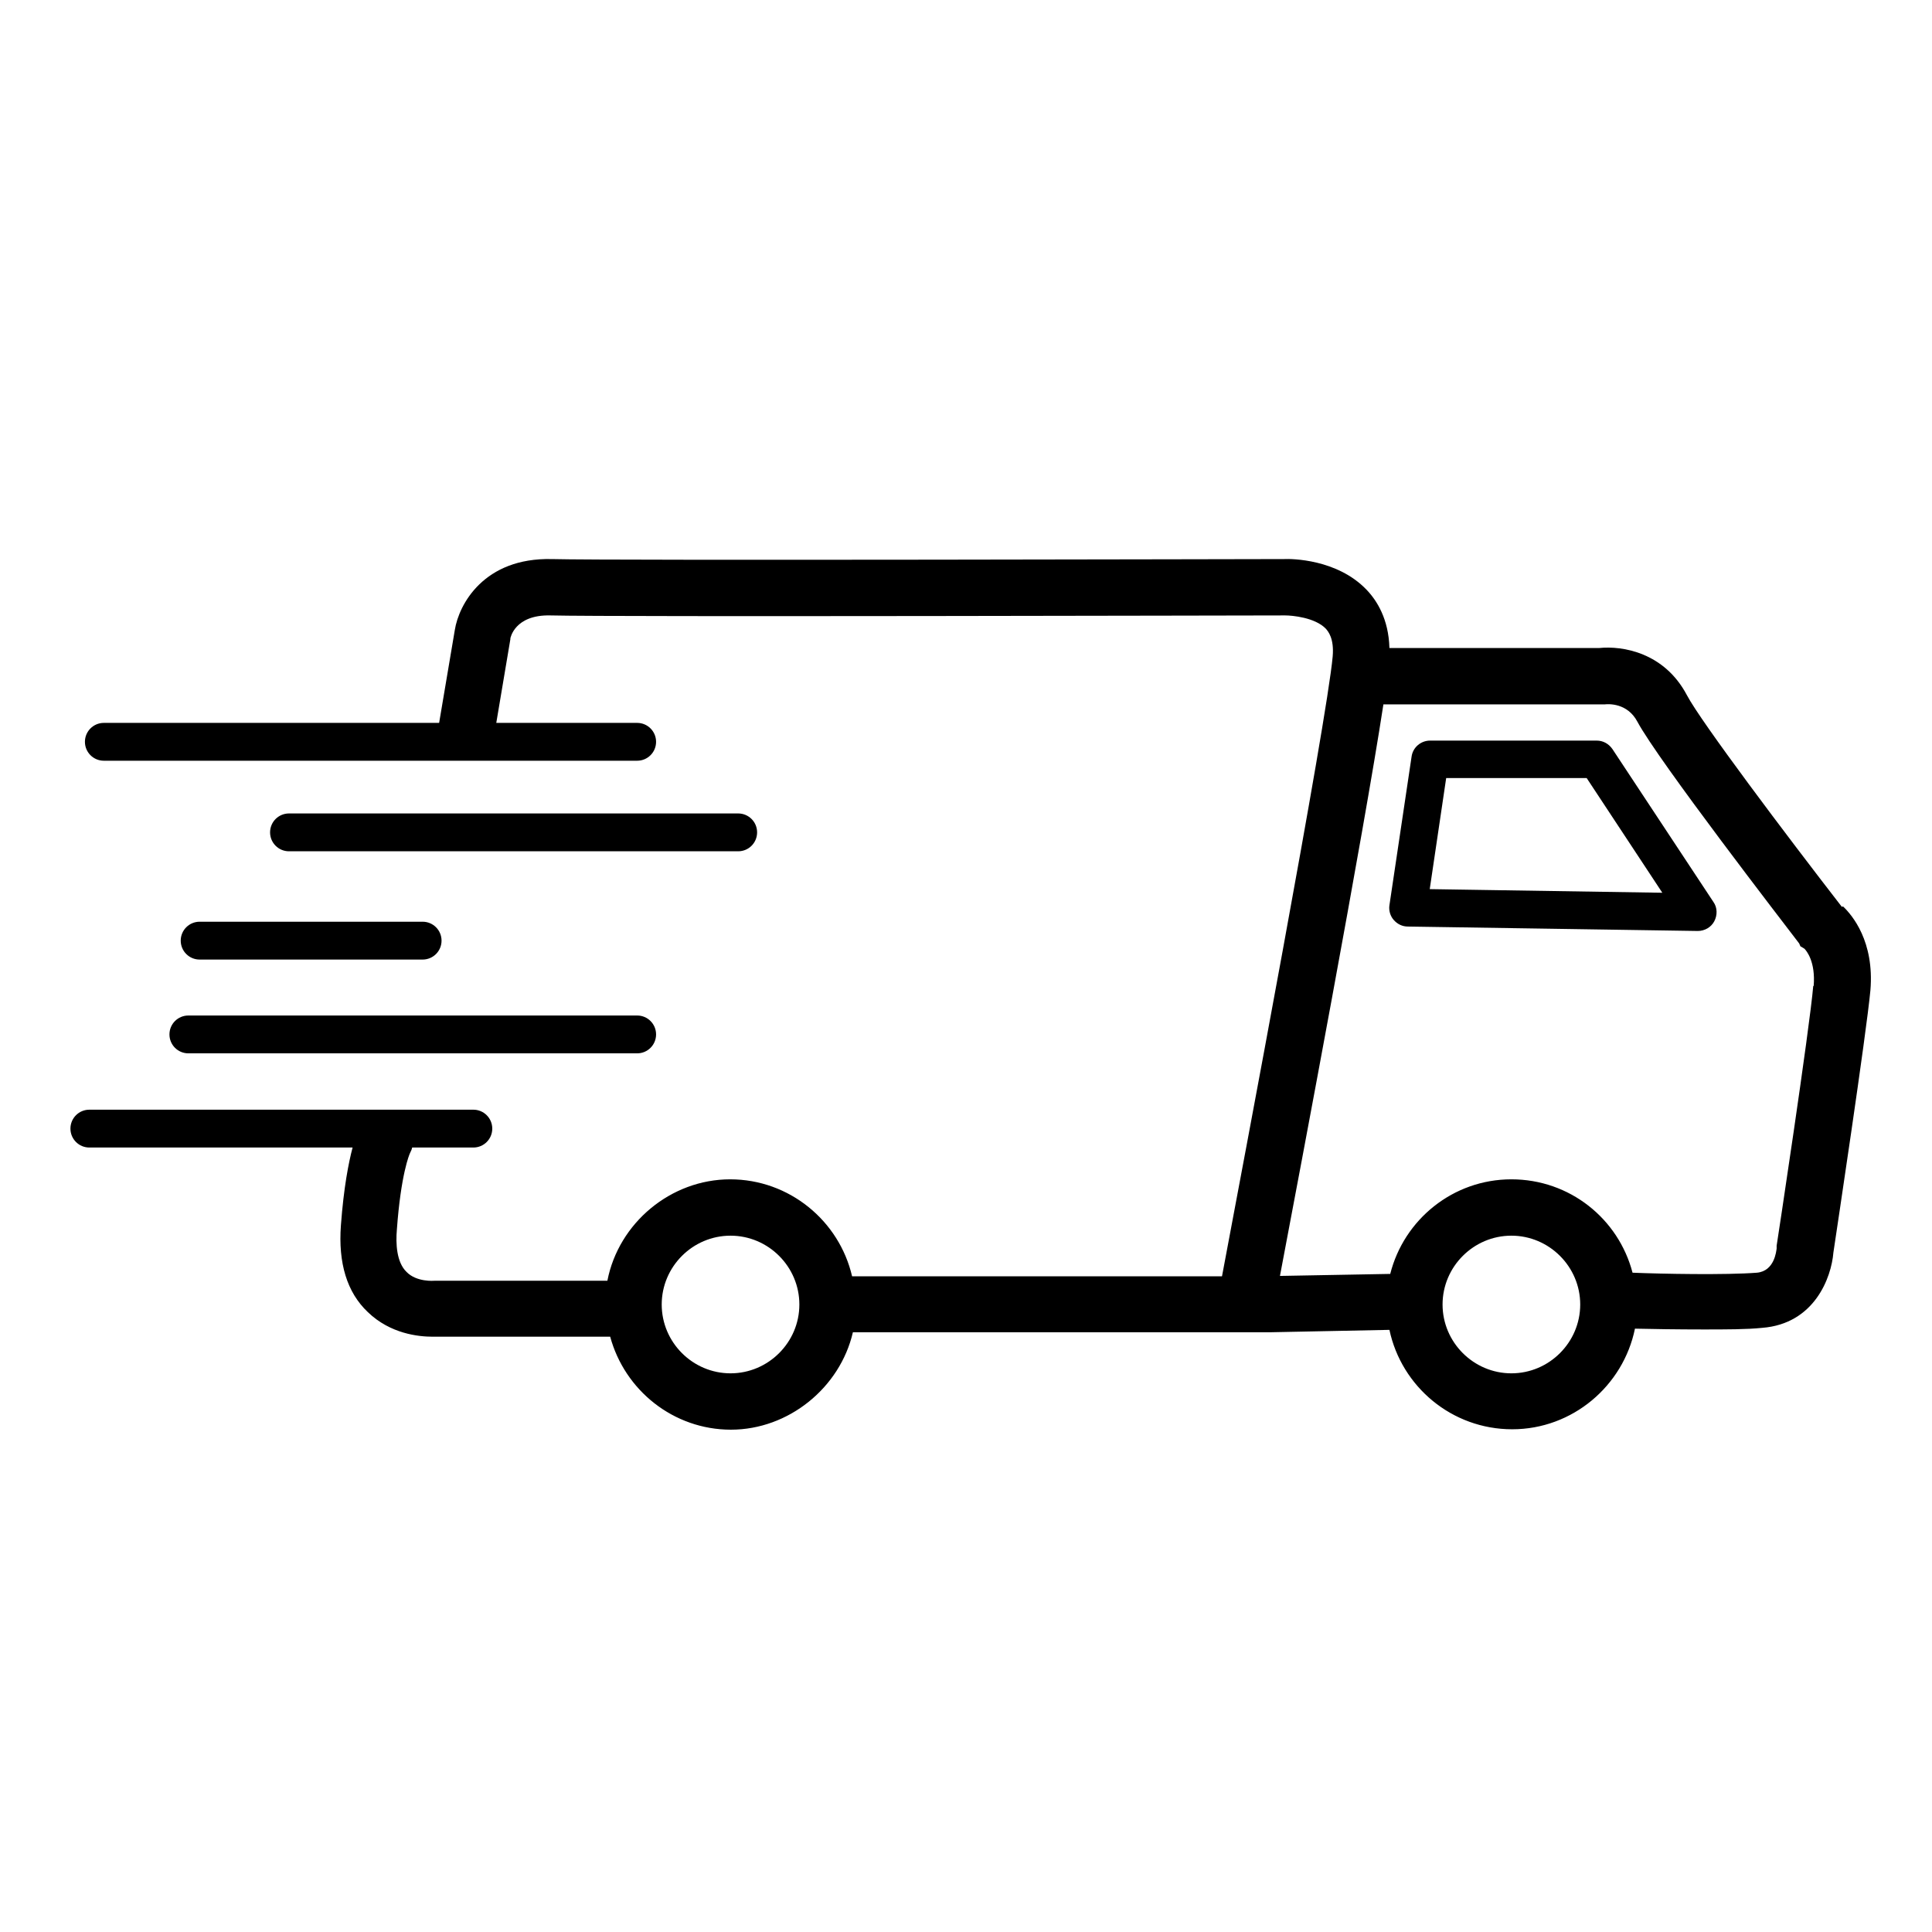 <?xml version="1.0" encoding="UTF-8"?>
<svg id="MONA_Piktos" xmlns="http://www.w3.org/2000/svg" viewBox="0 0 48 48">
  <defs>
    <style>
      .cls-1 {
        fill: #000;
        stroke-width: 0px;
      }
    </style>
  </defs>
  <path class="cls-1" d="M4.21,25.7c0,.26.21.47.47.47h11.15c.26,0,.47-.21.47-.47s-.21-.47-.47-.47H4.68c-.26,0-.47.21-.47.47Z"/>
  <path class="cls-1" d="M4.49,23.37c0,.26.21.47.47.47h5.54c.26,0,.47-.21.47-.47s-.21-.47-.47-.47h-5.54c-.26,0-.47.21-.47.47Z"/>
  <path class="cls-1" d="M18.34,21.15c.26,0,.47-.21.47-.47s-.21-.47-.47-.47H7.18c-.26,0-.47.21-.47.47s.21.47.47.47h11.17Z"/>
  <path class="cls-1" d="M45.76,22.53c-1.38-1.78-3.51-4.61-3.85-5.26-.56-1.06-1.6-1.23-2.18-1.17h-5.21c-.02-.72-.31-1.18-.57-1.45-.73-.76-1.86-.77-2.05-.76-.5,0-16.7.04-18.19,0-1.69-.04-2.31,1.13-2.41,1.76l-.39,2.31H2.58c-.26,0-.47.21-.47.47s.21.47.47.47h13.25c.26,0,.47-.21.47-.47s-.21-.47-.47-.47h-3.5l.35-2.08v-.02s.1-.59.99-.57c1.53.04,17.56,0,18.26,0,.17,0,.74.05,1.01.33.05.06.21.23.17.69-.14,1.59-2.25,12.74-2.75,15.4h-9.19c-.32-1.38-1.56-2.41-3.03-2.41s-2.77,1.08-3.05,2.52h-4.3s-.44.04-.69-.22c-.25-.24-.27-.71-.24-1.05.1-1.38.31-1.87.33-1.91.02-.04.04-.08.05-.13h1.52c.26,0,.47-.21.47-.47s-.21-.47-.47-.47H2.22c-.26,0-.47.21-.47.47s.21.47.47.47h6.54c-.1.38-.22.99-.29,1.93-.07.94.15,1.67.67,2.16.56.54,1.26.61,1.61.61.06,0,.11,0,.15,0h4.26c.36,1.33,1.57,2.31,3,2.31s2.71-1.04,3.03-2.42h9.91s.03,0,.05,0h.28s.11,0,.11,0h0s2.98-.06,2.98-.06c.3,1.41,1.55,2.47,3.05,2.47s2.76-1.08,3.05-2.5c.42.01,1.07.02,1.7.02.55,0,1.08,0,1.46-.04,1.3-.1,1.72-1.25,1.77-1.87.07-.47.82-5.44.92-6.52.1-1.21-.45-1.86-.68-2.08ZM18.15,34.12c-.94,0-1.71-.77-1.71-1.71s.77-1.71,1.71-1.71,1.71.77,1.71,1.71-.77,1.71-1.71,1.71ZM37.55,34.12c-.94,0-1.71-.77-1.71-1.71s.77-1.71,1.71-1.71,1.71.77,1.71,1.71-.77,1.71-1.71,1.71ZM45.05,24.49c-.09,1.07-.9,6.41-.91,6.46v.07c-.01.06-.05.56-.49.6-.77.06-2.36.03-3.09,0-.35-1.34-1.56-2.32-3.01-2.32s-2.67,1-3.01,2.35l-2.74.05c.51-2.69,2.08-10.99,2.57-14.2h5.45s.05,0,.05,0c.09-.01.56-.04.81.43.52.97,3.67,5.05,4.02,5.51l.03.07.1.06c.05.05.28.32.23.93Z"/>
  <path class="cls-1" d="M40.06,18.61c-.09-.13-.23-.21-.39-.21h-4.14c-.23,0-.43.17-.46.4l-.55,3.69c-.02.13.02.27.11.37.09.1.21.16.35.16l7.2.11h0c.17,0,.33-.09.41-.24.08-.15.08-.34-.02-.48l-2.51-3.8ZM35.52,22.1l.41-2.77h3.49l1.88,2.85-5.78-.09Z"/>
</svg>